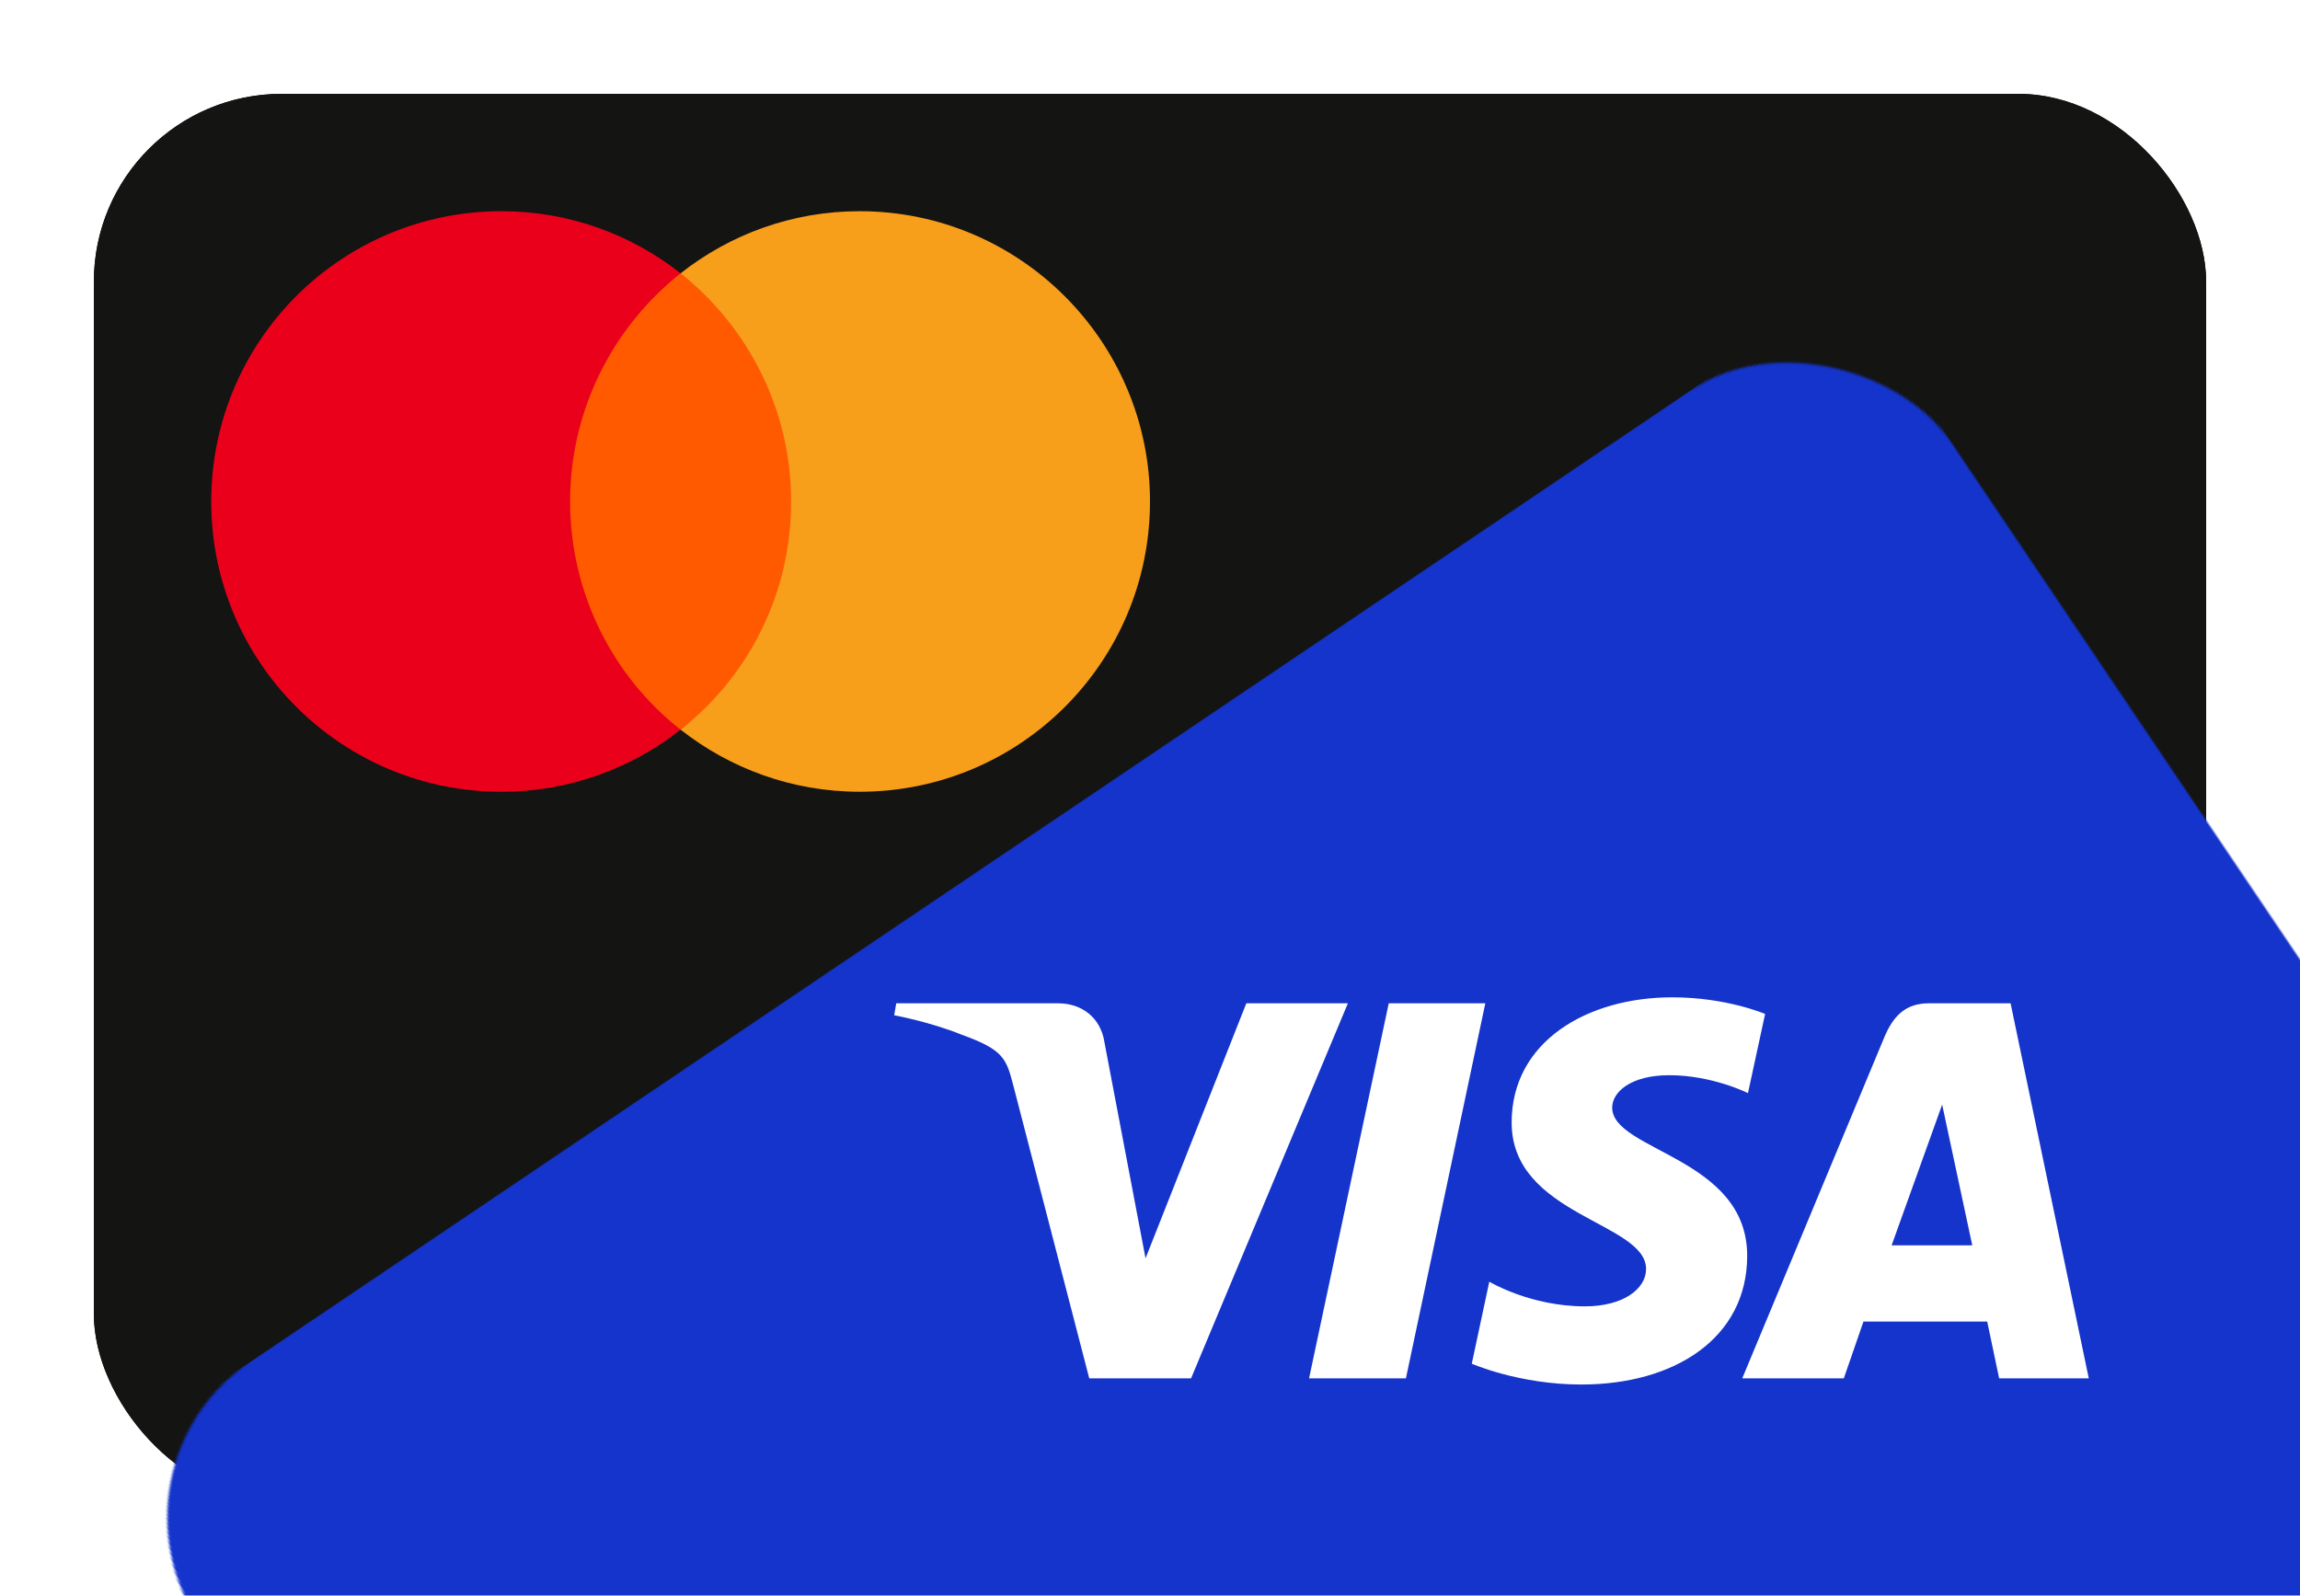 <?xml version="1.0" encoding="UTF-8"?>
<svg width="980px" height="680px" viewBox="0 0 980 680" version="1.1" xmlns="http://www.w3.org/2000/svg" xmlns:xlink="http://www.w3.org/1999/xlink">
    <title>WW Mastercard+VISA alt4</title>
    <defs>
        <rect id="path-1" x="0" y="0" width="900" height="600" rx="80"></rect>
        <filter x="-6.7%" y="-10.0%" width="113.3%" height="120.0%" filterUnits="objectBoundingBox" id="filter-3">
            <feMorphology radius="2.5" operator="dilate" in="SourceAlpha" result="shadowSpreadOuter1"></feMorphology>
            <feOffset dx="0" dy="0" in="shadowSpreadOuter1" result="shadowOffsetOuter1"></feOffset>
            <feGaussianBlur stdDeviation="17.5" in="shadowOffsetOuter1" result="shadowBlurOuter1"></feGaussianBlur>
            <feColorMatrix values="0 0 0 0 0   0 0 0 0 0   0 0 0 0 0  0 0 0 0.5 0" type="matrix" in="shadowBlurOuter1"></feColorMatrix>
        </filter>
    </defs>
    <g id="WW-Mastercard+VISA-alt4" stroke="none" stroke-width="1" fill="none" fill-rule="evenodd">
        <g transform="translate(40, 40)">
            <mask id="mask-2" fill="white">
                <use xlink:href="#path-1"></use>
            </mask>
            <g id="Rectangle">
                <use fill="black" fill-opacity="1" filter="url(#filter-3)" xlink:href="#path-1"></use>
                <use fill="#141413" fill-rule="evenodd" xlink:href="#path-1"></use>
            </g>
            <rect id="Rectangle" fill="#1434CB" mask="url(#mask-2)" transform="translate(601.972, 541.028) rotate(-34) translate(-601.972, -541.028)" x="78.472" y="241.028" width="1047" height="600"></rect>
            <g id="Logo" mask="url(#mask-2)" fill="#FFFFFF" fill-rule="nonzero">
                <g transform="translate(341, 385)" id="path3789">
                    <path d="M331.53,0 C295.389,0 263.092,18.742 263.092,53.368 C263.092,93.079 320.372,95.821 320.372,115.771 C320.372,124.17 310.751,131.69 294.318,131.69 C270.996,131.69 253.565,121.183 253.565,121.183 L246.107,156.125 C246.107,156.125 266.187,165 292.846,165 C332.36,165 363.452,145.338 363.452,110.119 C363.452,68.158 305.933,65.497 305.933,46.981 C305.933,40.401 313.831,33.191 330.218,33.191 C348.706,33.191 363.79,40.832 363.79,40.832 L371.089,7.084 C371.089,7.084 354.677,0 331.53,0 L331.53,0 Z M0.875,2.547 L0,7.641 C0,7.641 15.205,10.425 28.899,15.979 C46.531,22.347 47.787,26.054 50.757,37.569 L83.116,162.373 L126.494,162.373 L193.321,2.547 L150.043,2.547 L107.102,111.214 L89.58,19.103 C87.973,8.561 79.834,2.547 69.87,2.547 L0.875,2.547 Z M210.724,2.547 L176.774,162.373 L218.043,162.373 L251.875,2.547 L210.724,2.547 Z M440.9,2.547 C430.948,2.547 425.676,7.878 421.807,17.192 L361.344,162.373 L404.622,162.373 L412.996,138.177 L465.721,138.177 L470.813,162.373 L509,162.373 L475.686,2.547 L440.9,2.547 L440.9,2.547 Z M446.529,45.727 L459.357,105.702 L424.989,105.702 L446.529,45.727 L446.529,45.727 Z"></path>
                </g>
            </g>
            <g id="Logo" mask="url(#mask-2)">
                <g transform="translate(50, 50)" id="Group" fill-rule="nonzero">
                    <rect id="rect19" fill="#FF5A00" x="145.717" y="26.461" width="108.247" height="194.476"></rect>
                    <path d="M152.922,123.699 C152.922,84.187 171.497,49.119 200,26.461 C179.023,9.968 152.562,0 123.699,0 C55.324,0 0,55.324 0,123.699 C0,192.074 55.324,247.398 123.699,247.398 C152.562,247.398 179.023,237.43 200,220.937 C171.457,198.599 152.922,163.211 152.922,123.699 Z" id="XMLID_330_" fill="#EB001B"></path>
                    <path d="M400,123.699 C400,192.074 344.676,247.398 276.301,247.398 C247.438,247.398 220.977,237.43 200,220.937 C228.863,198.239 247.078,163.211 247.078,123.699 C247.078,84.187 228.503,49.119 200,26.461 C220.937,9.968 247.398,0 276.261,0 C344.676,0 400,55.685 400,123.699 Z" id="path22" fill="#F79E1B"></path>
                </g>
            </g>
        </g>
    </g>
</svg>